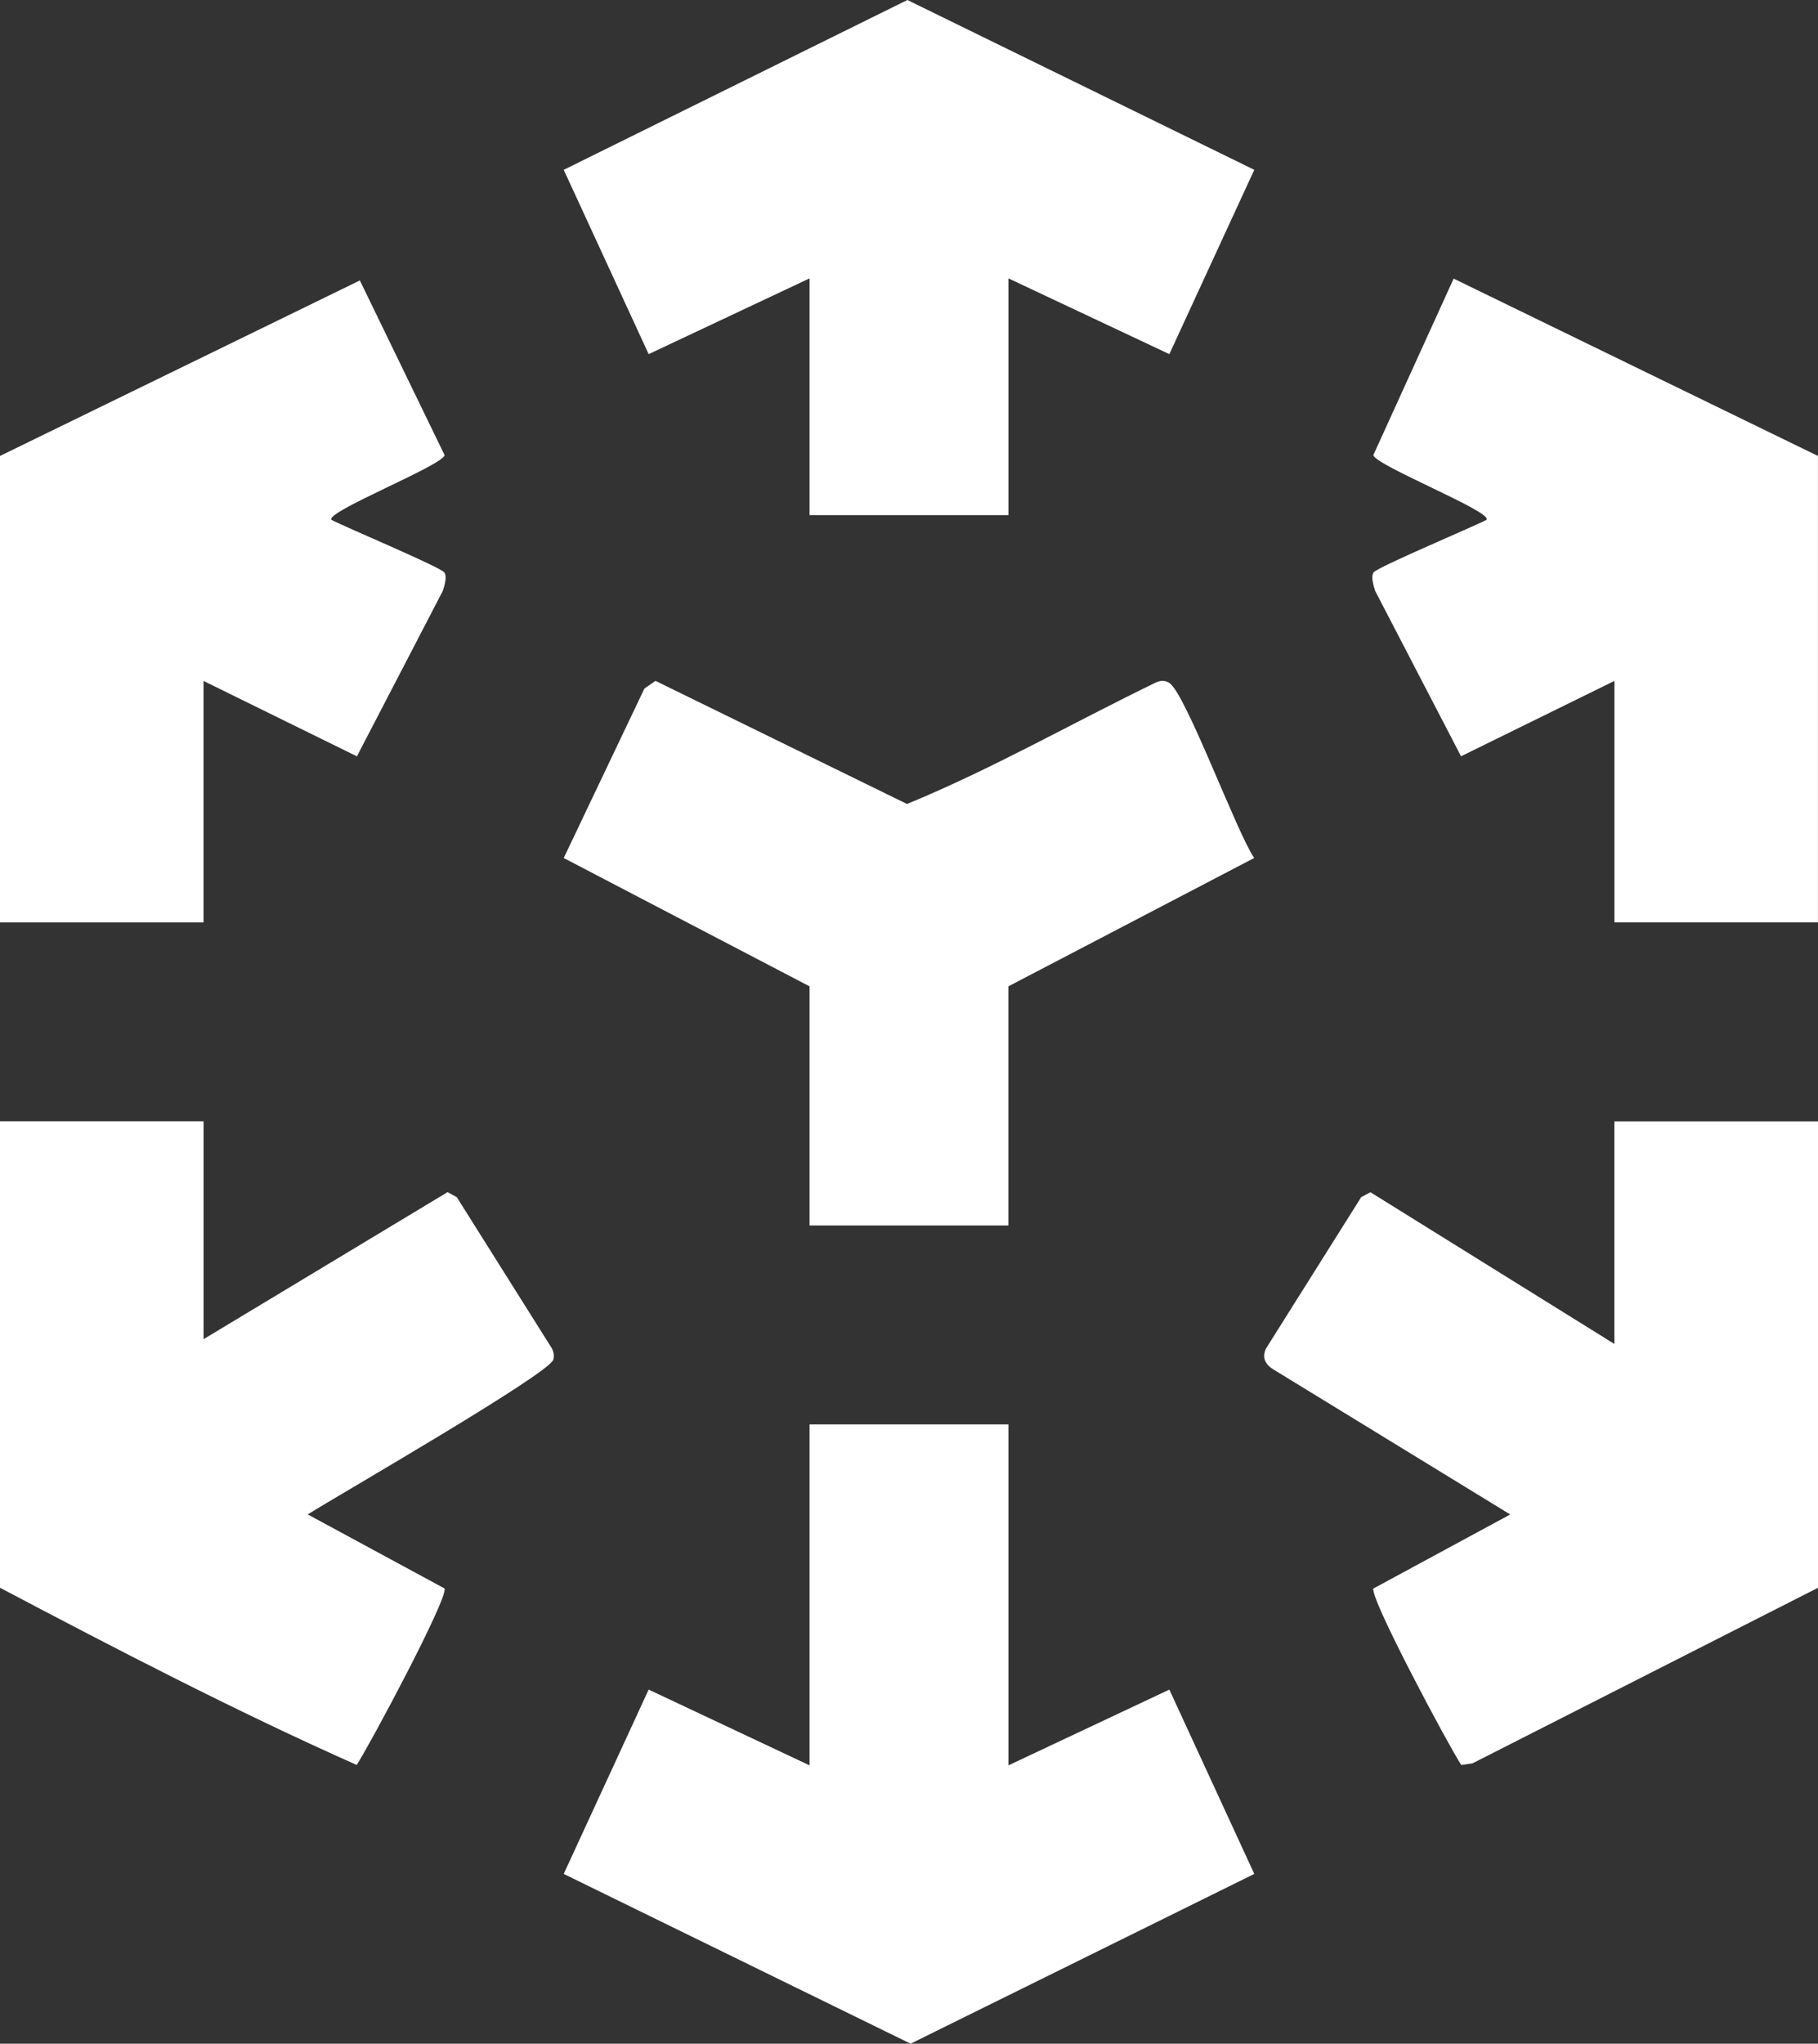 <?xml version="1.0" encoding="UTF-8"?><svg id="Layer_2" xmlns="http://www.w3.org/2000/svg" viewBox="0 0 384 431.55"><rect x="0" y="0" width="384" height="431.55" fill="#333333" stroke="none"/><defs><style>.cls-1{fill:#fff;}</style></defs><g id="Layer_1-2"><path class="cls-1" d="M43,236.78v46l51.53-31.04,1.95,1.05,20.11,31.97c.36.74.5,1.51.29,2.33-.77,2.97-45.73,28.81-51.88,32.7l28.91,15.64c.66,2.25-15.89,33.2-18.57,37.26-25.42-11.29-50.59-24.37-75.35-37.42v-98.5h43Z"/><path class="cls-1" d="M384,236.78v98.5l-72.99,37.08-2.36.34c-2.68-4.07-19.23-35.02-18.57-37.26l28.91-15.64-49.93-30.57c-1.76-1.04-2.58-2.52-1.66-4.46l20.11-31.97,1.95-1.05,51.53,32.04v-47h43Z"/><polygon class="cls-1" points="213 300.78 213 372.78 246.99 356.78 264.93 395.7 192.34 431.55 119.07 395.7 137.01 356.78 171 372.78 171 300.78 213 300.78"/><polygon class="cls-1" points="171 58.78 137.01 74.78 119.07 35.86 191.66 0 264.93 35.86 246.99 74.78 213 58.78 213 108.78 171 108.78 171 58.78"/><path class="cls-1" d="M384,194.78h-43v-51l-32.4,15.92-18.13-34.91c-.34-1.1-.95-2.94-.35-3.9.7-1.11,20.87-9.55,23.87-11.13,1.28-1.7-23.25-11.37-23.92-13.64l16.97-37.29,76.95,37.45v98.5Z"/><path class="cls-1" d="M0,96.28l76.01-37.06,17.91,36.91c-.67,2.27-25.2,11.94-23.92,13.64,3.01,1.58,23.17,10.02,23.87,11.13.61.96,0,2.79-.35,3.9l-18.13,34.91-32.4-15.92v51H0v-98.5Z"/><path class="cls-1" d="M213,258.78h-42v-50.5l-51.93-27.1,17.04-35.78,2.34-1.63,53.12,26c17.87-7.32,34.95-17.11,52.41-25.57,1.03-.5,2-.64,3.02.02,3.43,2.2,14.25,31.64,17.91,36.96l-51.92,27.1v50.5Z"/></g></svg>